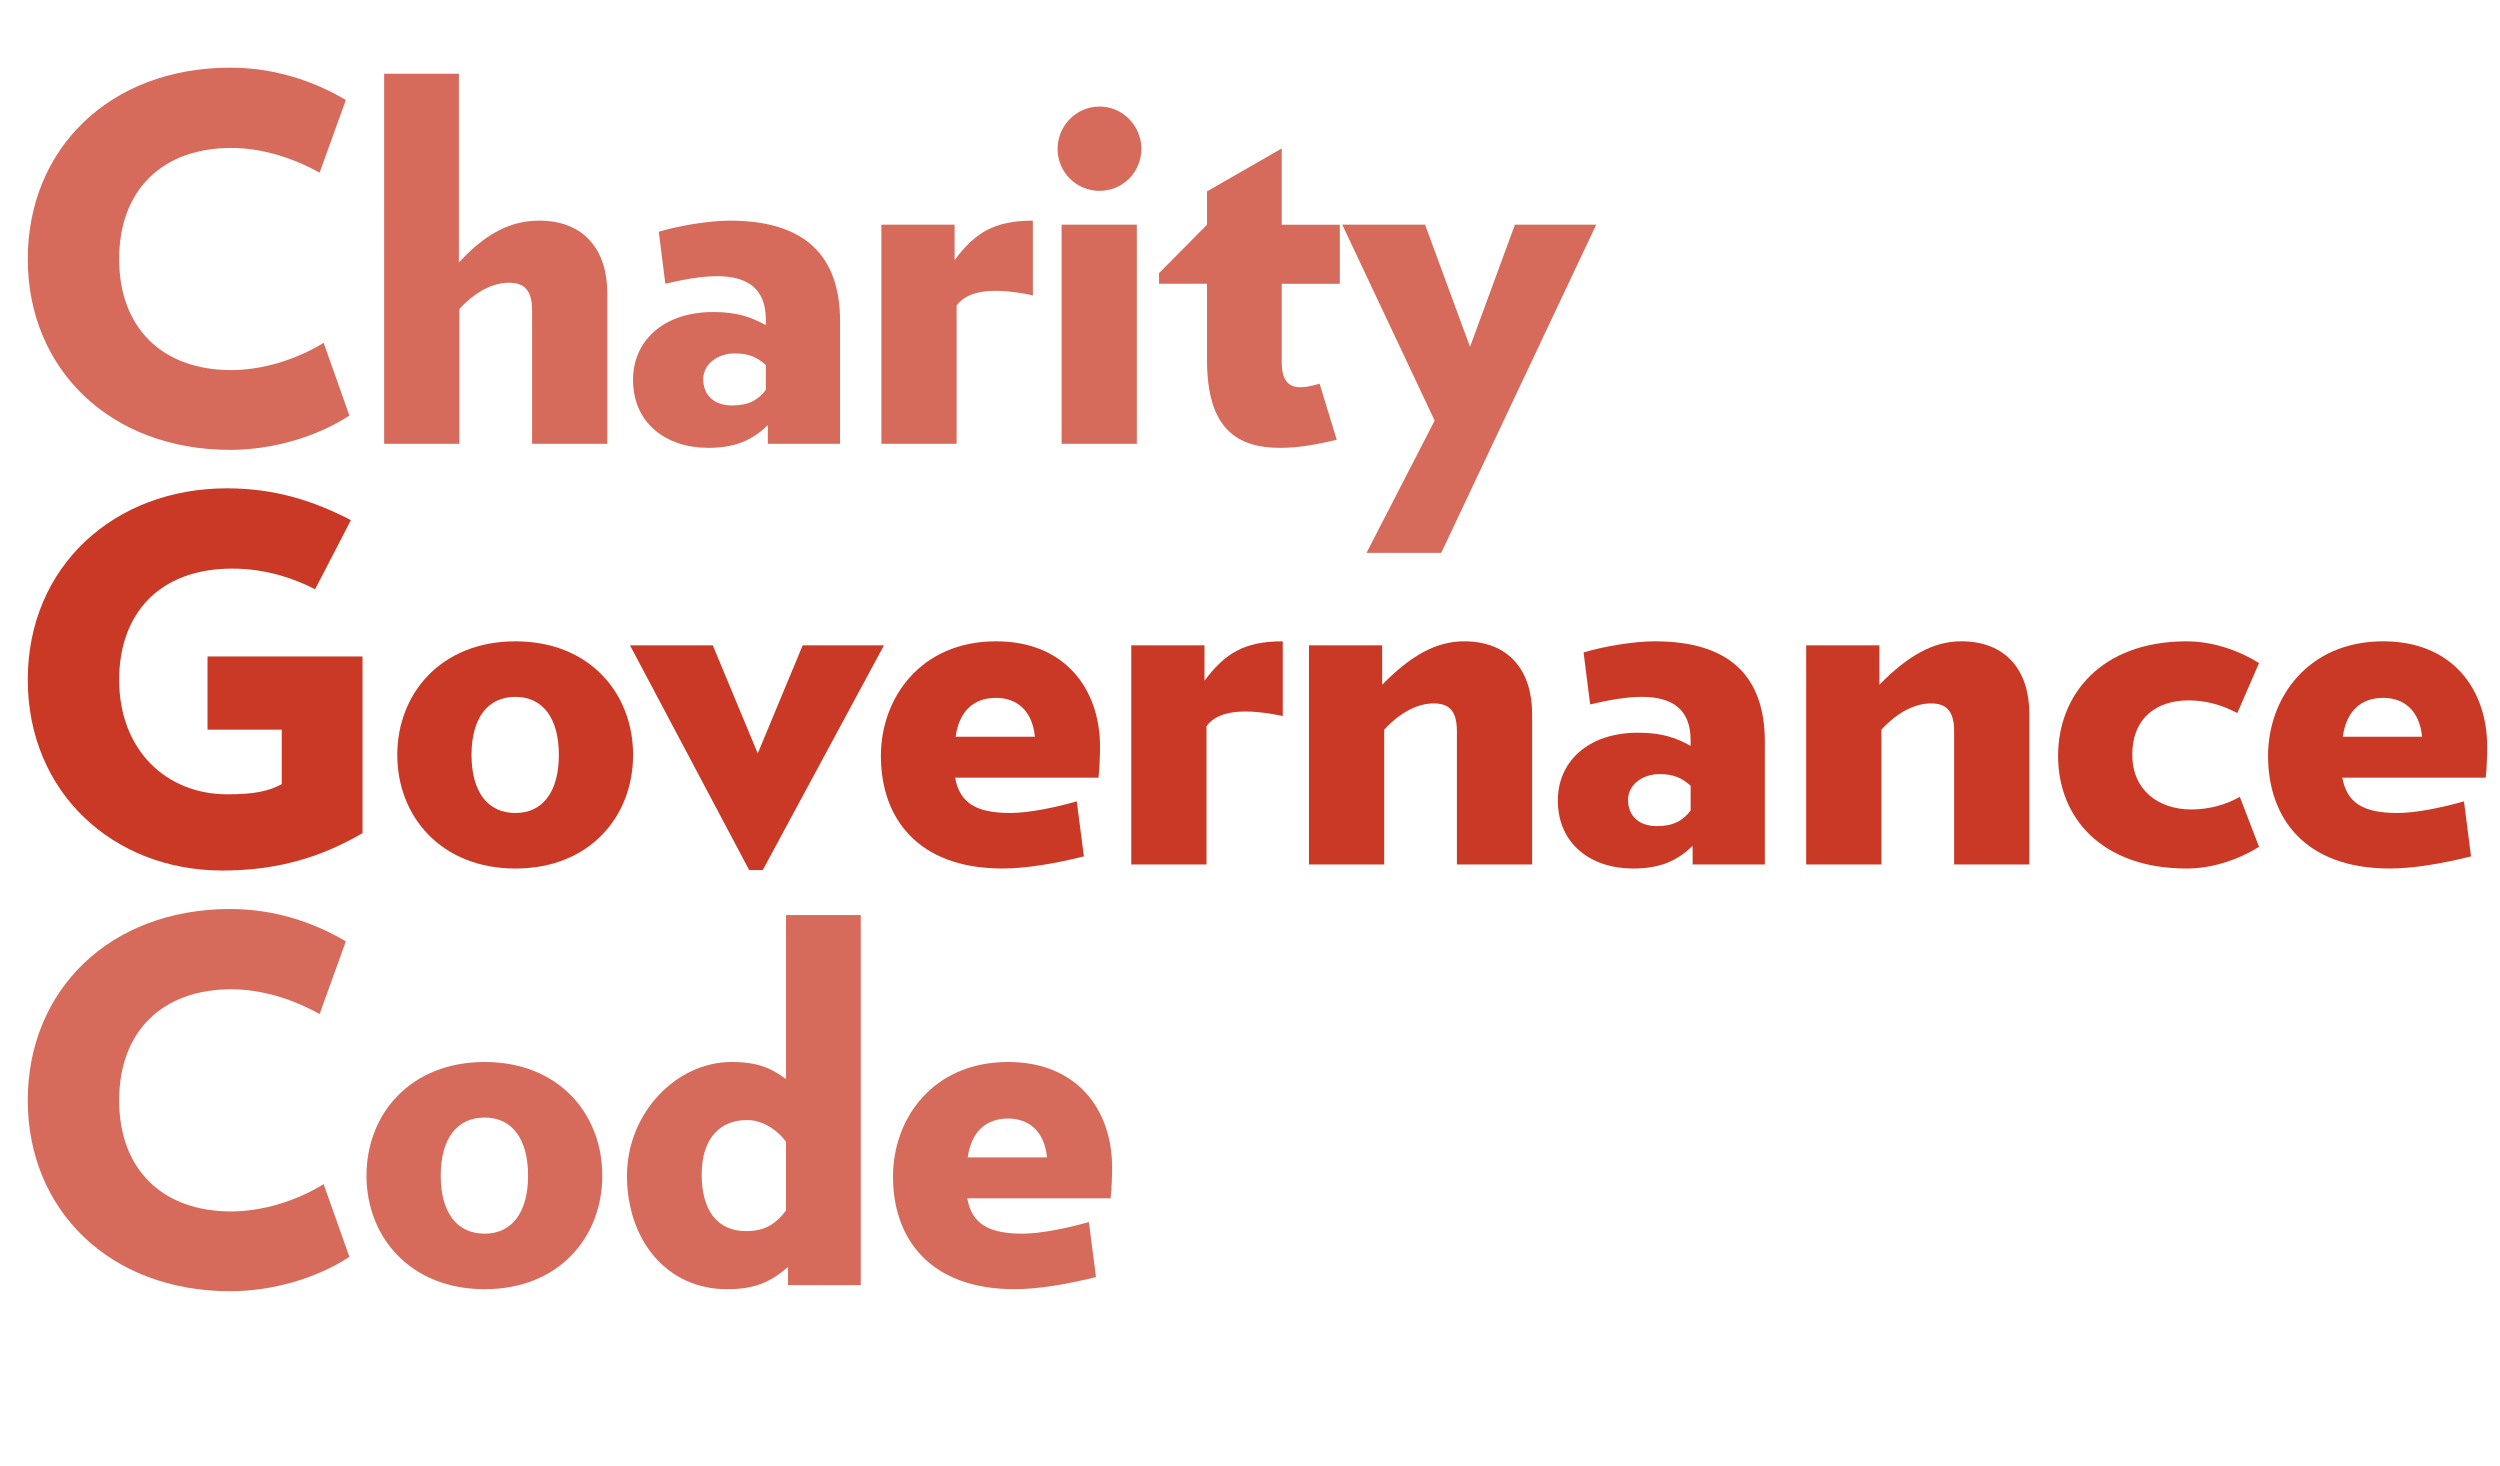 <?xml version="1.0" encoding="utf-8"?>
<!-- Generator: Adobe Illustrator 16.0.4, SVG Export Plug-In . SVG Version: 6.00 Build 0)  -->
<!DOCTYPE svg PUBLIC "-//W3C//DTD SVG 1.1//EN" "http://www.w3.org/Graphics/SVG/1.1/DTD/svg11.dtd">
<svg version="1.1" id="Layer_1" xmlns="http://www.w3.org/2000/svg" xmlns:xlink="http://www.w3.org/1999/xlink" x="0px" y="0px"
	 width="208px" height="122px" viewBox="0 0 208 122" enable-background="new 0 0 208 122" xml:space="preserve">
<g>
	<path fill="#D66A5B" d="M19.155,37.429c-10.04,0-16.845-6.763-16.845-15.878c0-9.158,6.805-15.921,16.845-15.921
		c3.571,0,6.847,1.05,9.62,2.688l-2.184,6.049c-2.269-1.26-4.831-2.058-7.352-2.058c-5.755,0-9.326,3.528-9.326,9.242
		c0,5.713,3.571,9.241,9.326,9.241c2.521,0,5.377-0.84,7.688-2.268l2.143,6.049C26.381,36.337,22.684,37.429,19.155,37.429z"/>
	<path fill="#D66A5B" d="M44.271,36.925v-11.09c0-1.765-0.714-2.311-1.933-2.311c-1.26,0-2.73,0.672-4.117,2.185v11.216h-6.259
		V6.133h6.217v15.711c2.269-2.479,4.369-3.487,6.679-3.487c3.781,0,5.671,2.479,5.671,6.049v12.518H44.271z"/>
	<path fill="#D66A5B" d="M63.884,36.925v-1.554c-1.26,1.218-2.646,1.89-4.957,1.89c-3.528,0-6.259-2.058-6.259-5.671
		c0-3.15,2.437-5.629,6.679-5.629c1.974,0,3.15,0.42,4.369,1.092v-0.462c0-2.604-1.554-3.612-4.075-3.612
		c-1.218,0-2.688,0.252-4.285,0.63l-0.546-4.327c1.681-0.504,4.159-0.924,5.923-0.924c6.217,0,9.158,2.898,9.158,8.359v10.208
		H63.884z M63.716,30.372c-0.756-0.672-1.428-0.966-2.604-0.966c-1.386,0-2.604,0.882-2.604,2.143c0,1.344,0.924,2.185,2.395,2.185
		c1.386,0,2.185-0.462,2.814-1.302V30.372z"/>
	<path fill="#D66A5B" d="M79.59,25.415v11.51h-6.259V18.693h6.091v2.941c1.681-2.227,3.235-3.277,6.511-3.277v6.217
		C82.951,23.944,80.599,24.028,79.59,25.415z"/>
	<path fill="#D66A5B" d="M91.476,15.879c-1.932,0-3.486-1.554-3.486-3.486c0-1.933,1.554-3.529,3.486-3.529
		c1.933,0,3.487,1.596,3.487,3.529C94.962,14.325,93.408,15.879,91.476,15.879z M88.325,36.925V18.693h6.259v18.231H88.325z"/>
	<path fill="#D66A5B" d="M106.639,23.608v6.511c0,1.554,0.588,2.101,1.555,2.101c0.461,0,1.008-0.126,1.596-0.294l1.428,4.663
		c-1.596,0.378-3.15,0.672-4.704,0.672c-3.571,0-6.091-1.554-6.091-7.309v-6.343h-3.991v-0.882l3.991-4.033v-2.772l6.217-3.57v6.343
		h4.83v4.915H106.639z"/>
	<path fill="#D66A5B" d="M119.91,45.999h-6.218l5.671-11.006l-7.688-16.299h6.89l3.739,10.166l3.738-10.166h6.763L119.91,45.999z"/>
	<path fill="#C93925" d="M30.161,54.618V69.32c-3.402,1.975-7.015,3.108-11.678,3.108c-9.032,0-16.173-6.469-16.173-15.878
		c0-9.452,7.225-15.921,16.551-15.921c4.033,0,7.267,1.05,10.334,2.646l-2.982,5.755c-2.185-1.134-4.537-1.722-6.89-1.722
		c-6.133,0-9.41,3.823-9.41,9.242c0,5.881,3.949,9.536,8.99,9.536c2.269,0,3.403-0.252,4.537-0.84v-4.537h-6.175v-6.091H30.161z"/>
	<path fill="#C93925" d="M42.884,72.261c-6.175,0-9.83-4.326-9.83-9.451c0-5.125,3.655-9.452,9.83-9.452
		c6.175,0,9.788,4.327,9.788,9.452C52.672,67.935,49.059,72.261,42.884,72.261z M42.884,57.979c-2.31,0-3.654,1.764-3.654,4.831
		c0,3.066,1.344,4.831,3.654,4.831c2.269,0,3.613-1.765,3.613-4.831C46.497,59.743,45.152,57.979,42.884,57.979z"/>
	<path fill="#C93925" d="M63.464,72.387H62.33l-9.914-18.693h6.889l3.739,8.99l3.738-8.99h6.763L63.464,72.387z"/>
	<path fill="#C93925" d="M91.395,64.7h-11.93c0.378,2.058,1.68,2.94,4.579,2.94c1.512,0,3.613-0.42,5.545-0.967l0.588,4.579
		c-2.353,0.588-4.789,1.008-6.763,1.008c-7.142,0-10.124-4.284-10.124-9.367c0-4.831,3.318-9.536,9.578-9.536
		c5.755,0,8.654,3.991,8.654,8.78C91.521,62.726,91.479,64.069,91.395,64.7z M86.103,61.297c-0.21-2.185-1.513-3.234-3.235-3.234
		c-1.848,0-3.066,1.092-3.36,3.234H86.103z"/>
	<path fill="#C93925" d="M100.381,60.415v11.51h-6.259V53.693h6.091v2.941c1.681-2.227,3.235-3.277,6.512-3.277v6.217
		C103.742,58.944,101.389,59.028,100.381,60.415z"/>
	<path fill="#C93925" d="M121.214,71.925v-11.09c0-1.765-0.714-2.311-1.933-2.311c-1.26,0-2.73,0.672-4.117,2.185v11.216h-6.258
		V53.693h6.09v3.277c2.395-2.437,4.496-3.613,6.806-3.613c3.78,0,5.671,2.479,5.671,6.049v12.518H121.214z"/>
	<path fill="#C93925" d="M140.827,71.925v-1.554c-1.261,1.218-2.646,1.89-4.957,1.89c-3.528,0-6.259-2.058-6.259-5.671
		c0-3.15,2.437-5.629,6.68-5.629c1.974,0,3.15,0.42,4.368,1.093v-0.463c0-2.604-1.554-3.612-4.075-3.612
		c-1.218,0-2.688,0.252-4.284,0.63l-0.546-4.327c1.68-0.504,4.158-0.924,5.923-0.924c6.217,0,9.157,2.898,9.157,8.359v10.208
		H140.827z M140.659,65.372c-0.757-0.672-1.429-0.967-2.604-0.967c-1.387,0-2.604,0.883-2.604,2.143
		c0,1.345,0.925,2.185,2.395,2.185c1.386,0,2.185-0.462,2.814-1.302V65.372z"/>
	<path fill="#C93925" d="M162.583,71.925v-11.09c0-1.765-0.714-2.311-1.933-2.311c-1.26,0-2.73,0.672-4.117,2.185v11.216h-6.258
		V53.693h6.09v3.277c2.395-2.437,4.496-3.613,6.806-3.613c3.781,0,5.671,2.479,5.671,6.049v12.518H162.583z"/>
	<path fill="#C93925" d="M181.943,72.261c-7.141,0-10.711-4.284-10.711-9.367c0-5.083,3.57-9.536,10.711-9.536
		c2.185,0,4.411,0.798,6.008,1.807l-1.807,4.159c-1.302-0.672-2.562-1.05-4.074-1.05c-2.521,0-4.663,1.344-4.663,4.537
		c0,2.898,2.143,4.537,4.915,4.537c1.428,0,2.856-0.379,4.032-1.051l1.597,4.159C186.354,71.463,184.128,72.261,181.943,72.261z"/>
	<path fill="#C93925" d="M206.809,64.7h-11.93c0.378,2.058,1.68,2.94,4.578,2.94c1.513,0,3.613-0.42,5.546-0.967l0.588,4.579
		c-2.353,0.588-4.789,1.008-6.764,1.008c-7.141,0-10.124-4.284-10.124-9.367c0-4.831,3.319-9.536,9.578-9.536
		c5.755,0,8.653,3.991,8.653,8.78C206.935,62.726,206.893,64.069,206.809,64.7z M201.516,61.297
		c-0.21-2.185-1.512-3.234-3.234-3.234c-1.849,0-3.066,1.092-3.36,3.234H201.516z"/>
	<path fill="#D66A5B" d="M19.155,107.429c-10.04,0-16.845-6.763-16.845-15.878c0-9.158,6.805-15.921,16.845-15.921
		c3.571,0,6.847,1.05,9.62,2.688l-2.184,6.049c-2.269-1.261-4.831-2.059-7.352-2.059c-5.755,0-9.326,3.528-9.326,9.242
		c0,5.713,3.571,9.241,9.326,9.241c2.521,0,5.377-0.84,7.688-2.269l2.143,6.049C26.381,106.337,22.684,107.429,19.155,107.429z"/>
	<path fill="#D66A5B" d="M40.322,107.261c-6.175,0-9.83-4.326-9.83-9.451s3.655-9.452,9.83-9.452c6.175,0,9.788,4.327,9.788,9.452
		S46.497,107.261,40.322,107.261z M40.322,92.979c-2.31,0-3.654,1.765-3.654,4.831s1.344,4.831,3.654,4.831
		c2.269,0,3.613-1.765,3.613-4.831S42.59,92.979,40.322,92.979z"/>
	<path fill="#D66A5B" d="M65.564,106.925v-1.512c-1.512,1.302-2.814,1.848-5.083,1.848c-5.041,0-8.317-4.116-8.317-9.451
		c0-5.167,4.075-9.452,8.696-9.452c2.268,0,3.36,0.547,4.537,1.429V76.134h6.217v30.791H65.564z M65.396,94.995
		c-0.672-0.925-1.89-1.807-3.234-1.807c-2.101,0-3.781,1.345-3.781,4.537c0,2.982,1.302,4.705,3.697,4.705
		c1.344,0,2.352-0.421,3.318-1.723V94.995z"/>
	<path fill="#D66A5B" d="M92.402,99.7h-11.93c0.378,2.058,1.68,2.94,4.579,2.94c1.512,0,3.613-0.42,5.545-0.967l0.588,4.579
		c-2.353,0.588-4.789,1.008-6.763,1.008c-7.142,0-10.124-4.284-10.124-9.367c0-4.831,3.318-9.536,9.578-9.536
		c5.755,0,8.654,3.991,8.654,8.78C92.529,97.726,92.487,99.069,92.402,99.7z M87.11,96.297c-0.21-2.185-1.513-3.234-3.235-3.234
		c-1.848,0-3.066,1.093-3.36,3.234H87.11z"/>
</g>
</svg>
